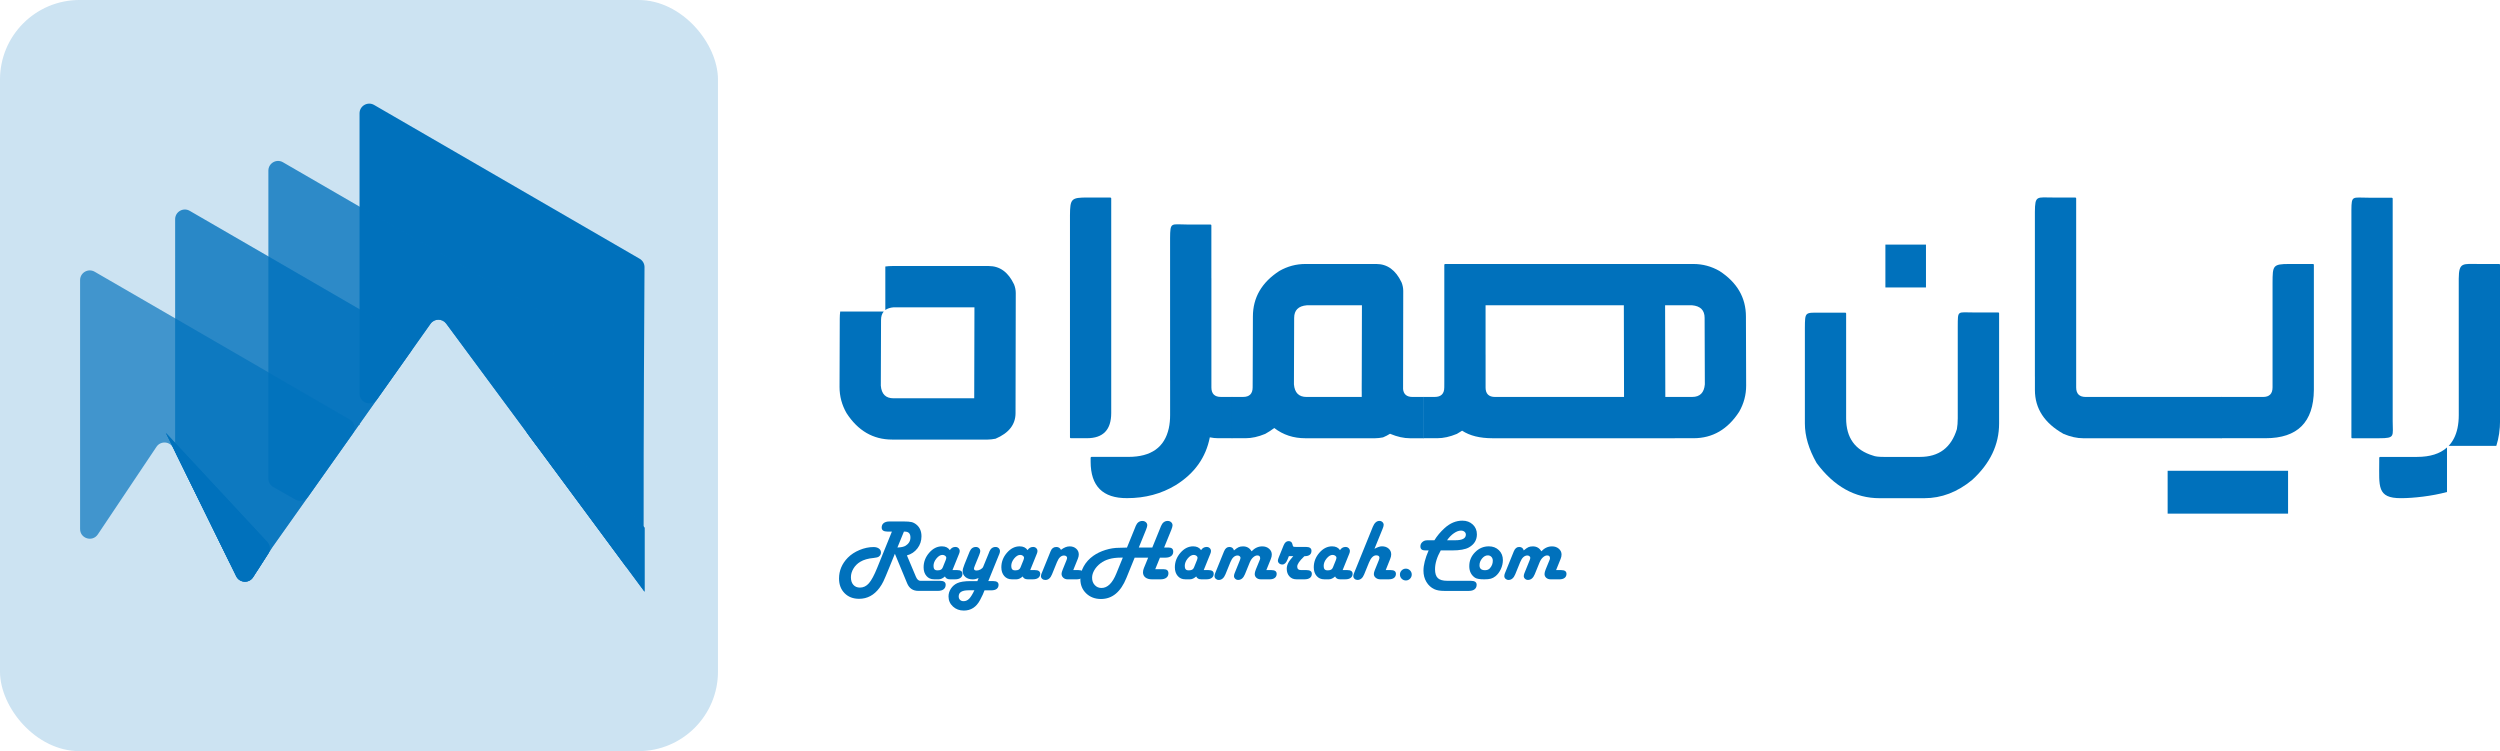 <?xml version="1.0" encoding="UTF-8"?><svg id="Layer_2" xmlns="http://www.w3.org/2000/svg" viewBox="0 0 905.26 271.99"><defs><style>.cls-1{opacity:.68;}.cls-2{opacity:.2;}.cls-3{opacity:.8;}.cls-4{opacity:.78;}.cls-5{fill:#0071bc;}</style></defs><g id="Layer_1-2"><g><g><path class="cls-5" d="M233.09,203.16l-6.36,2.12-26.6-35.96-38.56-52.14c-1.42-1.92-4.3-1.89-5.68,.06l-4.83,6.82-14.5,20.5c-1.98,2.79-6.37,1.39-6.37-2.03V41.04c0-2.7,2.93-4.39,5.27-3.04l96.17,55.7c1.09,.63,1.76,1.79,1.75,3.05-.07,10.89-.37,62.94-.32,93.96,0,4.7,.02,8.91,.04,12.44Z"/><g class="cls-4"><path class="cls-5" d="M198.63,114.44c1.09,.63,1.76,1.79,1.75,3.05-.03,5.39-.12,20.93-.2,39h0c0,.76,0,1.51,0,2.26-.01,3.38-4.32,4.79-6.33,2.08l-32.28-43.65c-1.42-1.92-4.3-1.89-5.68,.06l-4.83,6.82-20.88,29.51v.39l-.19-.11-18.43,26.03c-1.04,1.47-3.03,1.91-4.6,1.02-3.59-2.04-6.36-3.61-8.02-4.56-1.1-.62-1.76-1.78-1.76-3.04V61.79c0-2.7,2.93-4.39,5.27-3.04l27.73,16.06,68.45,39.63Z"/></g><g class="cls-3"><path class="cls-5" d="M130.18,153.55v.39l-.19-.11-20.26,28.62-11.15,15.75-5.13,8.01c-1.01,1.57-3.07,2.08-4.69,1.15-1.52-.86-3-1.71-4.42-2.52-.61-.35-1.09-.87-1.4-1.49l-19.16-39c-.24-.48-.36-1.01-.36-1.55V79.38c0-2.7,2.93-4.39,5.27-3.04l28.5,16.5,32.99,19.12,17.55,10.16c1.79,1.03,2.3,3.38,1.11,5.06l-18.66,26.37Z"/></g><g class="cls-1"><path class="cls-5" d="M97.18,134.84l29.48,17.06c1.79,1.03,2.3,3.38,1.11,5.06l-18.04,25.48-11.15,15.75-6.93,10.82h0c-1.47,2.31-4.9,2.11-6.11-.34l-2.14-4.36-19.99-40.7-.69-1.41c-1.19-2.43-4.56-2.65-6.06-.41l-21.24,31.72c-1.93,2.88-6.42,1.52-6.42-1.95V101.43c0-2.7,2.93-4.39,5.27-3.04l29.16,16.88,33.77,19.56Z"/></g><path class="cls-5" d="M63.42,160.37l33.31,35.83c1.09,1.17,1.25,2.93,.38,4.28l-5.46,8.53h0c-1.47,2.31-4.9,2.11-6.11-.34l-2.14-4.36-19.99-40.7-3.37-6.87,3.37,3.63Z"/><path class="cls-5" d="M233.39,191.08h0v23.18l-.04-.03-.04-.06-33.18-44.85-9.01-12.19c-2.61-3.53,2.31-7.68,5.35-4.52l3.72,3.87h0l32.87,34.24,.34,.36Z"/><g class="cls-3"><path class="cls-5" d="M233.39,191.08h0v23.18l-.04-.03-.04-.06-33.18-44.85-9.01-12.19c-2.61-3.53,2.31-7.68,5.35-4.52l3.72,3.87h0l32.87,34.24,.34,.36Z"/></g><path class="cls-5" d="M96.73,196.2c1.09,1.17,1.25,2.93,.38,4.28l-5.46,8.53h0c-1.47,2.31-4.9,2.11-6.11-.34l-2.14-4.36-19.99-40.7-3.37-6.87,3.37,3.63,33.31,35.83Z"/><g class="cls-2"><rect class="cls-5" width="259.98" height="271.99" rx="28.8" ry="28.8"/></g></g><g><path class="cls-5" d="M367.17,102.94c-2.1-4.41-5.14-6.61-9.13-6.61h-34.93c-.86,0-1.7,.06-2.53,.17v15.76c.74-.54,1.74-.87,3-.98h29.27l-.08,32.94h-29.26c-2.78,0-4.3-1.52-4.56-4.56l.08-23.81c0-1.27,.32-2.28,.96-3.03h-15.75c-.1,.83-.16,1.68-.16,2.55l-.08,24.76c0,3.36,.84,6.5,2.52,9.44,4.14,6.4,9.65,9.6,16.52,9.6h34.62c.84,0,1.78-.11,2.83-.31,4.82-2.05,7.24-5.14,7.24-9.28l.08-43.48c0-1.05-.21-2.1-.63-3.15Z"/><path class="cls-5" d="M866.4,152.51V71.87c0-.14-.11-.23-.31-.28h-8.31c-6.03,0-6.28-.95-6.33,4.51v82.31c0,.19,.11,.28,.31,.28h9.76c5.88,0,4.88-.72,4.88-6.18Z"/><path class="cls-5" d="M437.23,99.4h-13.21c-.16,0-.26,.11-.32,.31v50.63c0,1.68-.15,3.25-.47,4.72-1.52,6.92-6.4,10.38-14.63,10.38h-13.37c-.16,0-.26,.11-.31,.31v1.42c0,8.86,4.4,13.27,13.21,13.21,6.56,0,12.43-1.57,17.62-4.72,6.8-4.23,10.91-10,12.33-17.32,.38-1.94,.57-3.98,.57-6.13v-51.42c0-.79-.47-1.26-1.41-1.41Zm1.1-18.1h-8.31c-6.03,0-6.28-1.11-6.33,4.97v51.49l14.95,.39v-56.53c0-.21-.11-.31-.31-.31Zm3.78,62.43c-2.31,0-3.46-1.15-3.46-3.46v-27.19c-.05-.21-.16-.31-.31-.31h-13.21c-.95,.15-1.42,14.92-1.42,15.7v12.75c0,6.71,3.46,12.01,10.38,15.89,1.38,.57,2.71,.99,3.99,1.25,1.06,.22,2.09,.32,3.09,.32h5.04v-14.95h-4.09Z"/><path class="cls-5" d="M467.12,127.06h-13.22c-.15,0-.23,.11-.23,.31l-.08,12.48v.42c0,2.31-1.16,3.46-3.47,3.46h-4.09v14.95h5.04c2.2,0,4.56-.52,7.08-1.57,1.19-.66,2.28-1.37,3.26-2.12,4.75-3.62,7.13-8.21,7.13-13.76v-12.75c0-.79-.47-1.26-1.41-1.41Zm40.36-24.86c-2.1-4.41-5.14-6.61-9.12-6.61h-25.65c-3.36,0-6.5,.84-9.44,2.52-6.4,4.14-9.59,9.65-9.59,16.52l-.08,25.02c0,.07,0,.13,0,.2,.03,3.28,.87,6.36,2.52,9.24,1.57,2.43,3.34,4.4,5.3,5.9,3.21,2.47,6.95,3.7,11.22,3.7h25.33c.84,0,1.78-.11,2.83-.31,.95-.4,1.8-.84,2.56-1.33,3.12-1.98,4.68-4.63,4.68-7.96l.02-8.37,.06-35.37c0-1.05-.21-2.1-.63-3.15Zm-14.4,41.54h-19.98c-2.78,0-4.3-1.52-4.56-4.56l.08-24.07c0-2.78,1.52-4.3,4.56-4.56h19.98l-.07,29.11v1.57c0,.13,0,.25,0,.38v2.14Zm0-2.52c0,.13,0,.25,0,.38v-.38Zm18.41,2.52c-2.15,0-3.3-1.01-3.45-3.02-.01-.14-.02-.29-.02-.44v-12.9c-.05-.21-.16-.31-.31-.31h-13.22c-.94,.15-1.39,.63-1.34,1.41l-.07,11.18v1.57c0,.13,0,.25,0,.38,.13,6.5,3.55,11.64,10.27,15.44,.04,.02,.08,.04,.11,.07,2.52,1.05,4.88,1.57,7.08,1.57h5.04v-14.95h-4.09Z"/><path class="cls-5" d="M536.51,127.06h-13.21c-.16,0-.24,.11-.24,.31l-.08,12.9c0,2.31-1.15,3.46-3.46,3.46h-4.09v14.95h5.04c2.2,0,4.56-.52,7.08-1.57,.66-.38,1.3-.76,1.9-1.16,5.66-3.76,8.49-8.66,8.49-14.73v-12.75c0-.79-.47-1.26-1.42-1.41Zm58.1,30.21l-.31-13.22c-.05-.21-.16-.31-.32-.31h-52.59c-2.31,0-3.46-1.15-3.46-3.46v-35.56c-.05-6.08-3.1-9.12-9.13-9.12h-5.5c-.21,0-.31,.11-.31,.31v45.32c.06,7.04,2.21,11.95,6.46,14.73,2.77,1.82,6.44,2.73,11,2.73h66.12c-7.97-.16-11.95-.63-11.95-1.41Zm-68.09-61.68v14.95h74.14v-14.95h-74.14Zm105.69,19.04c0-6.87-3.2-12.37-9.6-16.52-2.94-1.68-6.08-2.52-9.44-2.52h-15.42c-3.98,0-7.03,2.2-9.12,6.61-.42,1.05-.63,2.1-.63,3.15v5.19l.07,33.2v5.35c0,4.14,2.42,7.24,7.25,9.28,1.05,.21,1.99,.31,2.83,.31h15.1c6.87,0,12.38-3.2,16.52-9.6,1.68-2.94,2.52-6.08,2.52-9.44l-.08-25.02Zm-19.43,29.11h-9.76l-.08-33.2h9.75c3.04,.26,4.56,1.79,4.56,4.56l.08,24.07c-.26,3.04-1.79,4.56-4.56,4.56Z"/><path class="cls-5" d="M723.54,113.14h-8.86c-6.03,0-5.72-.92-5.77,5.16v33.15c0,1.47-.11,2.78-.31,3.93-2.05,6.71-6.5,10.07-13.37,10.07h-13.06c-1.89,0-3.2-.15-3.93-.47-6.5-1.94-9.75-6.45-9.75-13.53v-37.92c0-.21-.11-.31-.31-.31h-8.62c-6.03,0-5.96-.47-6.01,5.61v34.51c0,4.56,1.41,9.33,4.25,14.32,6.29,8.49,13.9,12.74,22.81,12.74h16.21c6.19,0,11.95-2.2,17.3-6.61,6.5-5.93,9.76-12.75,9.76-20.46v-39.88c0-.21-.11-.31-.31-.31Z"/><path class="cls-5" d="M751.47,71.52h-7.93c-6.03,0-6.65-.87-6.7,5.21v59.61c0,.21,.11,.31,.32,.31h5.82c5.88,0,8.81-3.04,8.81-9.12v-55.7c0-.15-.11-.26-.31-.31Zm3.78,72.22c-2.31,0-3.46-1.15-3.46-3.46v-17.62c-.05-.21-.16-.31-.31-.31h-13.21c-.95,.16-1.42,.63-1.42,1.41v17.47c0,6.71,3.46,12.01,10.38,15.89,2.52,1.05,4.88,1.57,7.08,1.57h50.11v-14.95h-49.17Z"/><path class="cls-5" d="M837.53,95.59h-8.58c-6.03,0-6,.65-6.05,6.74v37.95c0,2.31-1.15,3.46-3.46,3.46h-15.18c-.15,0-.26,.11-.31,.31l-.31,13.22c0,.79,.21,1.26,.63,1.41h16.13c11.53,0,17.36-5.82,17.46-17.46v-45.32c0-.21-.11-.31-.31-.31Z"/><path class="cls-5" d="M402.07,71.52h-8.17c-6.03,0-6.41,.4-6.46,6.49v80.36c0,.21,.11,.31,.31,.31h5.82c5.88,0,8.81-3.04,8.81-9.13V71.84c0-.15-.11-.26-.31-.31Z"/><path class="cls-5" d="M904.95,95.59h-7.16c-6.03,0-7.42-.76-7.47,5.32v36.84l14.94,.39v-42.24c0-.21-.11-.31-.31-.31Zm-1.1,18.1h-13.21c-.16,0-.26,.11-.31,.31v36.35c0,1.68-.16,3.25-.47,4.72-.57,2.63-1.64,4.76-3.19,6.39h17.25c.91-2.82,1.36-5.89,1.36-9.22v-37.13c0-.79-.47-1.26-1.41-1.41Zm-42.01,51.76c-.16,0-.26,.11-.31,.31v1.42c0,8.86-.91,13.27,7.9,13.21,4.51,0,11.21-.75,16.64-2.23v-16.13c-2.52,2.28-6.14,3.42-10.86,3.42h-13.37Z"/><rect class="cls-5" x="784.91" y="170.47" width="43.61" height="15.52"/><rect class="cls-5" x="682.71" y="88.57" width="14.69" height="15.52"/></g><g><path class="cls-5" d="M328.41,201.14l3.24,7.69c.42,.99,.97,1.49,1.64,1.49l.61-.02h6.41c1.41,0,2.12,.48,2.12,1.44,0,.71-.25,1.25-.74,1.64-.49,.39-1.19,.58-2.1,.58h-7.07c-1.94,0-3.29-.92-4.05-2.76l-4.43-10.68-2.06,5.06c-.98,2.42-1.68,4.06-2.09,4.92s-.89,1.64-1.43,2.37c-1.95,2.64-4.41,3.96-7.38,3.96-2.16,0-3.91-.67-5.25-2.03-1.34-1.35-2.01-3.12-2.01-5.31,0-2.85,1.05-5.36,3.16-7.53,1.14-1.16,2.56-2.09,4.26-2.8,1.71-.71,3.4-1.07,5.08-1.07,.8,0,1.44,.18,1.94,.54,.5,.36,.74,.84,.74,1.42,0,.63-.27,1.14-.8,1.52-.31,.21-.9,.37-1.78,.46-2.05,.18-3.69,.65-4.92,1.4-1.04,.63-1.87,1.45-2.47,2.46-.6,1-.91,2.05-.91,3.14,0,1.16,.29,2.07,.88,2.74,.59,.67,1.39,1,2.4,1,1.25,0,2.33-.53,3.24-1.58,.92-1.05,1.92-2.92,3.01-5.61l5.31-13.09h-1.58c-1.41,0-2.12-.49-2.12-1.46,0-.71,.25-1.25,.74-1.63,.49-.38,1.19-.58,2.09-.58h5.09c1.33,0,2.3,.08,2.92,.23,.62,.15,1.21,.47,1.79,.95,1.19,.99,1.78,2.39,1.78,4.19,0,1.64-.48,3.09-1.45,4.36-.97,1.27-2.24,2.13-3.83,2.57Zm-3.45-2.88l.44-.03c1.17-.07,2.04-.3,2.61-.68,1.1-.73,1.66-1.7,1.66-2.93,0-1.41-.67-2.12-2.02-2.12h-.34l-2.35,5.75Z"/><path class="cls-5" d="M344.89,206.43h1.69c1.29,0,1.93,.45,1.93,1.35,0,.62-.23,1.11-.69,1.46-.46,.35-1.09,.53-1.9,.53h-1.96c-.88,0-1.48-.34-1.79-1.03-.77,.68-1.51,1.03-2.22,1.03h-1.75c-1.13,0-2.03-.4-2.72-1.2s-1.04-1.85-1.04-3.15c0-1.96,.68-3.72,2.03-5.27,1.35-1.55,2.89-2.32,4.59-2.32,1.31,0,2.26,.46,2.87,1.37,.51-.77,1.18-1.15,2.01-1.15,.45,0,.83,.14,1.13,.43s.45,.64,.45,1.06c0,.29-.08,.63-.25,1.03l-.17,.41-2.21,5.46Zm-5.57,.08h.38c.84,0,1.4-.34,1.67-1.03l1.07-2.65c.14-.35,.21-.64,.21-.87,0-.28-.14-.52-.41-.72-.27-.2-.6-.31-.97-.31-.75,0-1.47,.44-2.18,1.3-.71,.87-1.06,1.77-1.06,2.7,0,1.05,.42,1.58,1.27,1.58Z"/><path class="cls-5" d="M357.85,210.41h1.78c1.3,0,1.95,.46,1.95,1.37,0,.62-.23,1.11-.68,1.46s-1.09,.52-1.91,.52h-2.49c-.3,.88-.83,2.05-1.61,3.5-1.35,2.56-3.31,3.83-5.89,3.83-1.56,0-2.88-.49-3.94-1.47s-1.6-2.2-1.6-3.65c0-1.01,.29-1.96,.87-2.83,.58-.87,1.34-1.53,2.28-1.97,1.08-.5,2.68-.75,4.8-.75h2.5l.44-1.1c-.76,.32-1.45,.48-2.09,.48-1.09,0-1.98-.28-2.66-.84-.68-.56-1.02-1.28-1.02-2.17,0-.54,.22-1.35,.66-2.44l1.67-4.13,.17-.43c.49-1.16,1.25-1.73,2.29-1.73,.45,0,.83,.14,1.13,.43s.45,.65,.45,1.09c0,.3-.13,.78-.4,1.44l-1.5,3.67c-.24,.59-.36,.98-.37,1.15-.03,.5,.29,.75,.95,.75,.47,0,.95-.14,1.44-.41,.49-.28,.8-.59,.94-.94l2.06-5.02,.15-.43c.48-1.16,1.24-1.73,2.29-1.73,.45,0,.83,.15,1.13,.44,.3,.29,.45,.65,.45,1.08,0,.3-.08,.64-.23,1.03l-.18,.41-3.82,9.4Zm-5.02,3.34h-2.15c-2.35,0-3.53,.74-3.53,2.21,0,.52,.16,.94,.48,1.26,.32,.32,.75,.47,1.3,.47,.75,0,1.41-.29,1.99-.87s1.21-1.61,1.91-3.07Z"/><path class="cls-5" d="M373.04,206.43h1.69c1.29,0,1.93,.45,1.93,1.35,0,.62-.23,1.11-.69,1.46-.46,.35-1.09,.53-1.9,.53h-1.96c-.88,0-1.48-.34-1.79-1.03-.77,.68-1.51,1.03-2.22,1.03h-1.75c-1.13,0-2.03-.4-2.72-1.2s-1.04-1.85-1.04-3.15c0-1.96,.68-3.72,2.03-5.27,1.35-1.55,2.89-2.32,4.59-2.32,1.31,0,2.26,.46,2.87,1.37,.51-.77,1.18-1.15,2.01-1.15,.45,0,.83,.14,1.13,.43s.45,.64,.45,1.06c0,.29-.08,.63-.25,1.03l-.17,.41-2.21,5.46Zm-5.57,.08h.38c.84,0,1.4-.34,1.67-1.03l1.07-2.65c.14-.35,.21-.64,.21-.87,0-.28-.14-.52-.41-.72-.27-.2-.6-.31-.97-.31-.75,0-1.47,.44-2.18,1.3-.71,.87-1.06,1.77-1.06,2.7,0,1.05,.42,1.58,1.27,1.58Z"/><path class="cls-5" d="M388.61,206.43h1.84c1.3,0,1.95,.46,1.95,1.37,0,.62-.23,1.11-.69,1.46-.46,.35-1.09,.52-1.9,.52h-3.21c-.62,0-1.15-.19-1.57-.57-.42-.38-.64-.85-.64-1.43,0-.35,.14-.87,.43-1.56l1.35-3.34c.14-.35,.22-.63,.23-.84,0-.25-.09-.46-.3-.63s-.48-.26-.81-.26c-1.05,0-1.9,.79-2.55,2.38l-1.81,4.45c-.54,1.35-1.35,2.03-2.42,2.03-.44,0-.81-.13-1.12-.4-.31-.27-.46-.59-.46-.98,0-.29,.08-.63,.25-1.03l.17-.41,3.1-7.64c.4-.99,1.08-1.49,2.04-1.49,.79,0,1.35,.35,1.69,1.04,1.09-.84,2.14-1.26,3.13-1.26s1.75,.28,2.38,.83c.62,.55,.94,1.25,.94,2.1,0,.47-.11,.99-.34,1.55l-1.67,4.13Z"/><path class="cls-5" d="M420.02,201.92l-1.7,4.19h3.05c1.15,0,1.72,.5,1.72,1.5,0,.67-.25,1.2-.75,1.59-.5,.38-1.2,.58-2.09,.58h-3.14c-.99,0-1.78-.23-2.36-.68s-.87-1.08-.87-1.86c0-.49,.12-1.02,.35-1.59l.25-.6,1.27-3.11h-4.89l-2.99,7.35c-2.06,5.07-5.12,7.61-9.2,7.61-2.17,0-3.96-.68-5.36-2.03-1.41-1.36-2.11-3.08-2.11-5.18,0-1.62,.41-3.16,1.23-4.63s1.97-2.74,3.47-3.8c1.26-.89,2.72-1.59,4.4-2.12,1.67-.52,3.32-.78,4.93-.78l2.18-.06,.67-.02,2.99-7.35,.17-.45c.51-1.23,1.32-1.84,2.42-1.84,.5,0,.92,.15,1.26,.45s.51,.67,.51,1.1c0,.35-.14,.87-.43,1.58l-2.64,6.5h4.89l2.96-7.29,.18-.46c.52-1.26,1.34-1.89,2.45-1.89,.48,0,.89,.15,1.23,.46,.34,.31,.51,.68,.51,1.13,0,.35-.15,.89-.44,1.63l-2.61,6.41h1.6c1.14,0,1.7,.5,1.7,1.5,0,.68-.25,1.21-.75,1.59-.5,.38-1.19,.58-2.07,.58h-1.96Zm-13.45,0h-.83c-3.03,0-5.45,.69-7.26,2.07-.94,.72-1.68,1.54-2.22,2.47-.54,.93-.81,1.85-.81,2.75,0,1.06,.32,1.95,.97,2.65,.64,.7,1.46,1.05,2.44,1.05,2.17,0,3.96-1.75,5.38-5.26l2.33-5.72Z"/><path class="cls-5" d="M435.87,206.43h1.69c1.29,0,1.93,.45,1.93,1.35,0,.62-.23,1.11-.69,1.46-.46,.35-1.09,.53-1.9,.53h-1.96c-.88,0-1.48-.34-1.79-1.03-.77,.68-1.51,1.03-2.22,1.03h-1.75c-1.13,0-2.03-.4-2.72-1.2s-1.04-1.85-1.04-3.15c0-1.96,.68-3.72,2.03-5.27,1.35-1.55,2.89-2.32,4.59-2.32,1.31,0,2.26,.46,2.87,1.37,.51-.77,1.18-1.15,2.01-1.15,.45,0,.83,.14,1.13,.43s.45,.64,.45,1.06c0,.29-.08,.63-.25,1.03l-.17,.41-2.21,5.46Zm-5.57,.08h.38c.84,0,1.4-.34,1.67-1.03l1.07-2.65c.14-.35,.21-.64,.21-.87,0-.28-.14-.52-.41-.72-.27-.2-.6-.31-.97-.31-.75,0-1.47,.44-2.18,1.3-.71,.87-1.06,1.77-1.06,2.7,0,1.05,.42,1.58,1.27,1.58Z"/><path class="cls-5" d="M458.53,206.43h1.83c1.29,0,1.93,.46,1.93,1.37,0,.62-.23,1.11-.68,1.46s-1.09,.52-1.89,.52h-3.11c-.67,0-1.22-.18-1.64-.54-.42-.36-.63-.83-.63-1.41,0-.4,.14-.94,.41-1.63l1.44-3.51c.08-.21,.12-.39,.12-.57,0-.67-.34-1-1.01-1-.52,0-1.04,.24-1.55,.71-.51,.47-.92,1.09-1.23,1.87l-1.72,4.23c-.56,1.37-1.38,2.06-2.45,2.06-.42,0-.78-.14-1.07-.41-.3-.28-.45-.6-.45-.98,0-.3,.08-.64,.23-1.04l.17-.41,1.73-4.28c.15-.38,.23-.68,.23-.89s-.1-.42-.31-.59-.44-.25-.72-.25c-1.1,0-1.98,.8-2.62,2.39l-1.79,4.4c-.56,1.38-1.38,2.07-2.44,2.07-.42,0-.78-.14-1.08-.41-.3-.27-.45-.6-.45-.99,0-.31,.08-.65,.23-1.04l.17-.41,3.05-7.52c.43-1.05,1.07-1.58,1.93-1.58s1.44,.42,1.66,1.26c.7-.59,1.26-.99,1.7-1.18,.43-.19,.97-.29,1.6-.29,1.37,0,2.4,.6,3.08,1.79,1.15-1.2,2.43-1.79,3.87-1.79,.98,0,1.8,.28,2.46,.85,.66,.57,.99,1.27,.99,2.09,0,.52-.11,1.06-.34,1.61l-1.64,4.05Z"/><path class="cls-5" d="M466.7,201.4l-.52,1.29c-.47,1.15-1.08,1.72-1.84,1.72-.46,0-.84-.14-1.15-.41-.31-.28-.46-.62-.46-1.03,0-.24,.11-.63,.34-1.2l1.73-4.28c.42-1.03,1.01-1.55,1.78-1.55s1.22,.36,1.4,1.07l.12,.48c.06,.25,.15,.4,.28,.46s.42,.09,.91,.09h3.59c1.34,0,2.01,.47,2.01,1.41,0,1.3-.85,1.95-2.55,1.95l-.17,.15c-1.63,1.55-2.44,2.76-2.44,3.61s.47,1.27,1.41,1.27h1.93c1.3,0,1.95,.45,1.95,1.35,0,.63-.23,1.12-.68,1.47-.46,.35-1.09,.52-1.91,.52h-3.01c-1.02,0-1.86-.35-2.51-1.06-.65-.71-.97-1.62-.97-2.75,0-.72,.17-1.41,.52-2.09s.96-1.5,1.84-2.49h-1.59Z"/><path class="cls-5" d="M486.17,206.43h1.69c1.29,0,1.93,.45,1.93,1.35,0,.62-.23,1.11-.69,1.46-.46,.35-1.09,.53-1.9,.53h-1.96c-.88,0-1.48-.34-1.79-1.03-.77,.68-1.51,1.03-2.22,1.03h-1.75c-1.12,0-2.03-.4-2.72-1.2-.69-.8-1.04-1.85-1.04-3.15,0-1.96,.68-3.72,2.03-5.27,1.35-1.55,2.89-2.32,4.59-2.32,1.31,0,2.27,.46,2.87,1.37,.51-.77,1.18-1.15,2.01-1.15,.45,0,.83,.14,1.13,.43s.45,.64,.45,1.06c0,.29-.08,.63-.25,1.03l-.17,.41-2.21,5.46Zm-5.57,.08h.38c.84,0,1.4-.34,1.67-1.03l1.07-2.65c.14-.35,.21-.64,.21-.87,0-.28-.14-.52-.41-.72-.27-.2-.6-.31-.97-.31-.75,0-1.47,.44-2.18,1.3-.71,.87-1.06,1.77-1.06,2.7,0,1.05,.42,1.58,1.27,1.58Z"/><path class="cls-5" d="M497.75,198.7c1.07-.58,1.96-.88,2.65-.88,.98,0,1.79,.27,2.42,.82s.94,1.25,.94,2.09c0,.51-.12,1.07-.37,1.67l-1.61,4.02h1.76c1.29,0,1.93,.46,1.93,1.37,0,.62-.23,1.11-.68,1.46s-1.09,.52-1.91,.52h-3.08c-.65,0-1.2-.19-1.65-.56-.45-.37-.67-.83-.67-1.37,0-.37,.12-.84,.35-1.41l1.41-3.47c.17-.44,.26-.77,.26-1,0-.58-.39-.87-1.17-.87-1.04,0-1.92,.89-2.64,2.67l-1.72,4.22c-.54,1.34-1.34,2.01-2.41,2.01-.42,0-.78-.13-1.07-.4-.3-.27-.45-.59-.45-.97,0-.29,.08-.62,.23-1.01l.17-.41,6.67-16.46c.58-1.41,1.38-2.12,2.39-2.12,.42,0,.78,.14,1.08,.42s.45,.62,.45,1.02c0,.33-.13,.81-.4,1.46l-2.92,7.18Z"/><path class="cls-5" d="M509.07,205.91c.58,0,1.08,.21,1.5,.63s.63,.92,.63,1.5-.21,1.1-.63,1.52c-.42,.42-.92,.63-1.5,.63s-1.1-.21-1.52-.63c-.42-.42-.63-.93-.63-1.52s.21-1.08,.63-1.5,.93-.63,1.52-.63Z"/><path class="cls-5" d="M521.7,199.3c-1.38,2.46-2.07,4.73-2.07,6.83,0,1.49,.34,2.56,1.02,3.21,.68,.64,1.81,.97,3.4,.97h8.53c1.41,0,2.12,.48,2.12,1.44,0,.7-.25,1.24-.74,1.63-.5,.39-1.19,.59-2.09,.59h-8.9c-1.48,0-2.67-.2-3.56-.61-1.24-.57-2.21-1.46-2.91-2.65-.71-1.19-1.06-2.55-1.06-4.07,0-2.05,.62-4.49,1.87-7.33h-1.26c-1.15,0-1.72-.49-1.72-1.47,0-.61,.23-1.13,.71-1.56s1.04-.64,1.72-.64h2.64c.92-1.53,2.16-3.01,3.71-4.43,1.98-1.79,4.13-2.68,6.43-2.68,1.51,0,2.77,.47,3.76,1.4s1.49,2.12,1.49,3.56c0,2.06-.96,3.63-2.87,4.72-1.3,.74-3.36,1.1-6.2,1.1h-4Zm2.29-3.67h2.98c2.55,0,3.82-.68,3.82-2.04,0-.43-.17-.78-.5-1.05-.33-.27-.75-.41-1.27-.41-.79,0-1.64,.32-2.55,.95-.91,.63-1.74,1.48-2.49,2.55Z"/><path class="cls-5" d="M539.11,197.83c1.48,0,2.7,.47,3.66,1.41,.96,.94,1.43,2.14,1.43,3.59,0,1.09-.25,2.18-.75,3.26s-1.15,1.94-1.95,2.58c-.53,.42-1.08,.71-1.65,.87-.57,.16-1.36,.24-2.38,.24-1.67,0-2.79-.2-3.38-.6-1.37-.94-2.06-2.33-2.06-4.17,0-1.94,.7-3.63,2.1-5.05,1.4-1.42,3.06-2.13,4.97-2.13Zm-.37,3.27c-.76,0-1.45,.37-2.07,1.12s-.94,1.57-.94,2.47c0,1.19,.66,1.78,1.99,1.78,.78,0,1.38-.24,1.79-.72,.7-.79,1.04-1.69,1.04-2.7,0-.58-.17-1.05-.51-1.41-.34-.36-.78-.54-1.32-.54Z"/><path class="cls-5" d="M563.47,206.43h1.83c1.29,0,1.93,.46,1.93,1.37,0,.62-.23,1.11-.68,1.46s-1.09,.52-1.89,.52h-3.11c-.67,0-1.22-.18-1.64-.54-.42-.36-.63-.83-.63-1.41,0-.4,.14-.94,.41-1.63l1.44-3.51c.08-.21,.12-.39,.12-.57,0-.67-.34-1-1.01-1-.52,0-1.04,.24-1.55,.71-.51,.47-.92,1.09-1.23,1.87l-1.72,4.23c-.56,1.37-1.38,2.06-2.46,2.06-.42,0-.78-.14-1.07-.41-.3-.28-.45-.6-.45-.98,0-.3,.08-.64,.23-1.04l.17-.41,1.73-4.28c.15-.38,.23-.68,.23-.89s-.1-.42-.31-.59-.44-.25-.72-.25c-1.1,0-1.98,.8-2.62,2.39l-1.79,4.4c-.56,1.38-1.38,2.07-2.44,2.07-.42,0-.78-.14-1.08-.41-.3-.27-.45-.6-.45-.99,0-.31,.08-.65,.23-1.04l.17-.41,3.05-7.52c.43-1.05,1.07-1.58,1.93-1.58s1.44,.42,1.66,1.26c.7-.59,1.26-.99,1.69-1.18s.97-.29,1.6-.29c1.37,0,2.4,.6,3.08,1.79,1.15-1.2,2.43-1.79,3.87-1.79,.98,0,1.8,.28,2.46,.85,.66,.57,.99,1.27,.99,2.09,0,.52-.11,1.06-.34,1.61l-1.64,4.05Z"/></g></g></g></svg>
